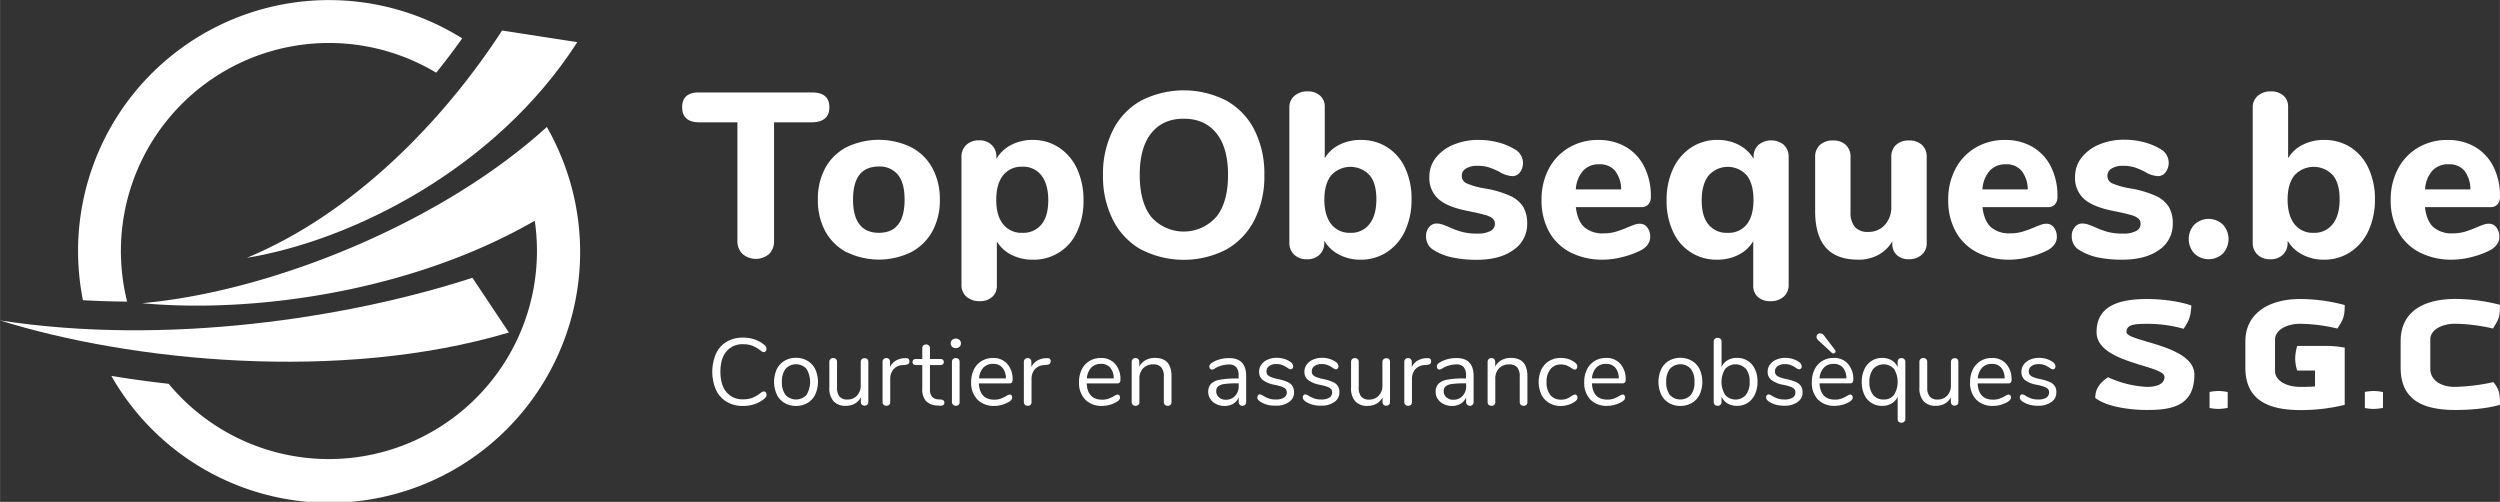 <svg id="Calque_1" data-name="Calque 1" xmlns="http://www.w3.org/2000/svg" width="291.9mm" height="58.6mm" viewBox="0 0 827.44 166.12">
  <rect x="0" y="0" width="827.44" height="166.12" fill="#333333" stroke="none"/>
  <g>
    <g>
      <path d="M61.77,138A68.88,68.88,0,0,0,182.92,84c-41.15,23.74-93.77,30.7-130,27.29,43.13-3.84,99.41-26.81,134-58.33,1.32,2.32,2.54,4.71,3.63,7.16A83,83,0,0,1,42.77,135.35q9.36,1.56,19,2.63Z" transform="translate(-5.94 -10.94)" style="fill: #fff"/>
      <path d="M144.37,16.41a83.06,83.06,0,0,1,14.53,7.23Q154.82,29.4,150.3,35a69.68,69.68,0,0,0-11-5.33A68.87,68.87,0,0,0,48,110.77q-7.38-.06-14.63-.47a83.05,83.05,0,0,1,111-93.89Z" transform="translate(-5.94 -10.94)" style="fill: #fff"/>
      <path d="M172.1,21.05C152.66,51,122.93,81.62,87.64,96.27,122.54,90.52,170.12,66.73,197,24.9l-24.9-3.85Z" transform="translate(-5.94 -10.94)" style="fill: #fff;fill-rule: evenodd"/>
      <path d="M162.31,102.88C121.24,116.22,60.94,125.5,5.94,117c42.8,13.41,112.36,20.69,168.42,4l-12.05-18.09Z" transform="translate(-5.94 -10.94)" style="fill: #fff;fill-rule: evenodd"/>
    </g>
    <g>
      <path d="M251.69,95A5.8,5.8,0,0,1,250,90.69V51.43H237.46q-5.75,0-5.75-5t5.75-4.89h37.23q5.74,0,5.74,4.89t-5.74,5H262.12V90.69A5.89,5.89,0,0,1,260.5,95a6.77,6.77,0,0,1-8.81,0Z" transform="translate(-5.94 -10.94)" style="fill: #fff"/>
      <path d="M286.17,94.45a17.16,17.16,0,0,1-7.06-6.91A21.3,21.3,0,0,1,276.63,77a21.35,21.35,0,0,1,2.48-10.51,16.92,16.92,0,0,1,7.06-6.86,24.65,24.65,0,0,1,21.26,0,16.92,16.92,0,0,1,7.06,6.86A21.35,21.35,0,0,1,317,77a21.3,21.3,0,0,1-2.48,10.51,17.16,17.16,0,0,1-7.06,6.91,24.38,24.38,0,0,1-21.26,0ZM305.33,77c0-3.67-.73-6.41-2.21-8.22a7.68,7.68,0,0,0-6.32-2.72q-8.54,0-8.53,10.94T296.8,88Q305.34,88,305.33,77Z" transform="translate(-5.94 -10.94)" style="fill: #fff"/>
      <path d="M356.42,59.77a16.73,16.73,0,0,1,6,7.06,24.34,24.34,0,0,1,2.13,10.44,23.74,23.74,0,0,1-2.13,10.35,15.58,15.58,0,0,1-14.7,9.27,15.3,15.3,0,0,1-7-1.59,11.64,11.64,0,0,1-4.85-4.46V105.5a4.79,4.79,0,0,1-1.55,3.73,5.93,5.93,0,0,1-4.11,1.39,6.37,6.37,0,0,1-4.38-1.47,4.91,4.91,0,0,1-1.67-3.88V62.91a5.26,5.26,0,0,1,1.59-4,5.87,5.87,0,0,1,4.23-1.51,5.72,5.72,0,0,1,4.18,1.51,5.31,5.31,0,0,1,1.56,4v.62a11.82,11.82,0,0,1,4.88-4.61,15.16,15.16,0,0,1,7.14-1.67A15.55,15.55,0,0,1,356.42,59.77Zm-5.78,25.45q2.25-2.76,2.25-8t-2.25-8.19a7.57,7.57,0,0,0-6.36-2.91A7.68,7.68,0,0,0,337.92,69q-2.25,2.84-2.25,8.11c0,3.47.75,6.14,2.25,8A7.65,7.65,0,0,0,344.28,88,7.76,7.76,0,0,0,350.64,85.22Z" transform="translate(-5.94 -10.94)" style="fill: #fff"/>
      <path d="M383.57,93.52a23.28,23.28,0,0,1-9.27-9.78A32,32,0,0,1,371,68.89,32.07,32.07,0,0,1,374.3,54a23,23,0,0,1,9.27-9.73,31,31,0,0,1,28.31,0A23,23,0,0,1,421.15,54a32,32,0,0,1,3.26,14.86,31.88,31.88,0,0,1-3.26,14.85,23.28,23.28,0,0,1-9.27,9.78,30.76,30.76,0,0,1-28.31,0Zm24.9-10.75q3.91-4.8,3.92-13.88T408.51,55q-3.88-4.77-10.78-4.77T387,55q-3.84,4.77-3.84,13.85T387,82.77a14.36,14.36,0,0,0,21.45,0Z" transform="translate(-5.94 -10.94)" style="fill: #fff"/>
      <path d="M465.06,59.66A16.19,16.19,0,0,1,471,66.52a23.82,23.82,0,0,1,2.13,10.36A24.26,24.26,0,0,1,471,87.31a16.76,16.76,0,0,1-6,7.06,15.55,15.55,0,0,1-8.73,2.52,15,15,0,0,1-7.13-1.67,11.9,11.9,0,0,1-4.89-4.61v.62a5.33,5.33,0,0,1-1.55,4,5.75,5.75,0,0,1-4.19,1.52,5.88,5.88,0,0,1-4.23-1.52,5.24,5.24,0,0,1-1.59-4V46.54a4.92,4.92,0,0,1,1.67-3.87,6.33,6.33,0,0,1,4.38-1.48,5.9,5.9,0,0,1,4.11,1.4,4.74,4.74,0,0,1,1.55,3.72v17a11.64,11.64,0,0,1,4.85-4.46,15.36,15.36,0,0,1,7-1.59A16,16,0,0,1,465.06,59.66Zm-5.82,25.4q2.25-2.91,2.25-8.18t-2.25-7.95a8.63,8.63,0,0,0-12.72.07q-2.25,2.84-2.25,8t2.25,8.11A7.65,7.65,0,0,0,452.88,88,7.57,7.57,0,0,0,459.24,85.06Z" transform="translate(-5.94 -10.94)" style="fill: #fff"/>
      <path d="M486.47,96.12a18.62,18.62,0,0,1-6.13-2.49,4.68,4.68,0,0,1-1.78-1.86,5.42,5.42,0,0,1-.62-2.64,4.43,4.43,0,0,1,1-3,3.11,3.11,0,0,1,2.48-1.21,6.16,6.16,0,0,1,2,.35c.68.24,1.37.51,2.1.82a28.28,28.28,0,0,0,4.27,1.59,19.56,19.56,0,0,0,5.19.58,8.68,8.68,0,0,0,4.23-.85,2.59,2.59,0,0,0,1.51-2.33,2.38,2.38,0,0,0-.66-1.75,6.14,6.14,0,0,0-2.44-1.2q-1.78-.54-5.66-1.32c-4.61-.88-7.91-2.19-9.93-4a9.26,9.26,0,0,1-3-7.37,10.08,10.08,0,0,1,2.14-6.29A14.17,14.17,0,0,1,487,58.84a21.18,21.18,0,0,1,8.38-1.59,25.47,25.47,0,0,1,6.52.85,20.56,20.56,0,0,1,5.66,2.41A5.18,5.18,0,0,1,509,68a3.12,3.12,0,0,1-2.49,1.24,9.07,9.07,0,0,1-4.26-1.4,23.44,23.44,0,0,0-3.53-1.51,12.39,12.39,0,0,0-3.76-.51,6.94,6.94,0,0,0-3.8.9,2.74,2.74,0,0,0-1.4,2.44,2.67,2.67,0,0,0,1.63,2.48,25.38,25.38,0,0,0,6.28,1.71,34.18,34.18,0,0,1,8.15,2.44,9.85,9.85,0,0,1,4.26,3.61,10.46,10.46,0,0,1,1.32,5.51,10.23,10.23,0,0,1-4.54,8.76q-4.53,3.27-12.14,3.26A38.81,38.81,0,0,1,486.47,96.12Z" transform="translate(-5.94 -10.94)" style="fill: #fff"/>
      <path d="M551.13,86.19a5,5,0,0,1,1,3.18,4.19,4.19,0,0,1-.78,2.44,6.24,6.24,0,0,1-2.17,1.9A27.59,27.59,0,0,1,543,96a26.3,26.3,0,0,1-6.44.89,23.17,23.17,0,0,1-10.82-2.4,16.87,16.87,0,0,1-7.1-6.87,21.32,21.32,0,0,1-2.48-10.51,21.48,21.48,0,0,1,2.41-10.32,17.56,17.56,0,0,1,6.67-7,18.68,18.68,0,0,1,9.7-2.52,17.69,17.69,0,0,1,9.11,2.29,15.61,15.61,0,0,1,6.09,6.52A21.3,21.3,0,0,1,552.33,76a3.72,3.72,0,0,1-.81,2.59,3,3,0,0,1-2.29.9H527.51q.54,4.57,2.79,6.63a9.23,9.23,0,0,0,6.44,2.06,13.88,13.88,0,0,0,4-.55,38.7,38.7,0,0,0,4-1.47c.72-.31,1.42-.58,2.09-.82a5.68,5.68,0,0,1,1.79-.35A3.06,3.06,0,0,1,551.13,86.19ZM529.91,67.45a10.16,10.16,0,0,0-2.4,6.17h15a10.15,10.15,0,0,0-2.06-6.21,6.48,6.48,0,0,0-5.16-2.09A7,7,0,0,0,529.91,67.45Z" transform="translate(-5.94 -10.94)" style="fill: #fff"/>
      <path d="M596.36,58.92a5.26,5.26,0,0,1,1.59,4v42.36a4.94,4.94,0,0,1-1.67,3.88,6.37,6.37,0,0,1-4.38,1.47,5.94,5.94,0,0,1-4.12-1.39,4.79,4.79,0,0,1-1.55-3.73V90.76a11.74,11.74,0,0,1-4.85,4.5,15,15,0,0,1-7,1.63,15.61,15.61,0,0,1-14.7-9.27,23.74,23.74,0,0,1-2.13-10.35,24.34,24.34,0,0,1,2.13-10.44,16.75,16.75,0,0,1,6-7.06,15.52,15.52,0,0,1,8.72-2.52,14.91,14.91,0,0,1,7.1,1.67,11.92,11.92,0,0,1,4.85,4.61v-.62a5.26,5.26,0,0,1,1.59-4,6.68,6.68,0,0,1,8.46,0ZM584.1,85.18q2.21-2.79,2.21-8.07T584.1,69a8.44,8.44,0,0,0-12.68.08q-2.25,2.91-2.25,8.19t2.25,8A7.75,7.75,0,0,0,577.78,88,7.59,7.59,0,0,0,584.1,85.18Z" transform="translate(-5.94 -10.94)" style="fill: #fff"/>
      <path d="M642.05,58.88a5.23,5.23,0,0,1,1.59,4V91.38A4.92,4.92,0,0,1,642,95.26a6.23,6.23,0,0,1-4.31,1.48,5.51,5.51,0,0,1-3.95-1.4,4.86,4.86,0,0,1-1.48-3.72v-.78a12,12,0,0,1-4.69,4.5A13.63,13.63,0,0,1,621,96.89q-7.23,0-10.75-4t-3.53-12.07V62.91a5.23,5.23,0,0,1,1.59-4,6.11,6.11,0,0,1,4.31-1.47,5.93,5.93,0,0,1,4.26,1.47,5.27,5.27,0,0,1,1.55,4V81.07a7.47,7.47,0,0,0,1.44,5,5.57,5.57,0,0,0,4.38,1.63,7.18,7.18,0,0,0,5.55-2.33,8.71,8.71,0,0,0,2.13-6.13V62.91a5.31,5.31,0,0,1,1.55-4,6,6,0,0,1,4.27-1.47A6.11,6.11,0,0,1,642.05,58.88Z" transform="translate(-5.94 -10.94)" style="fill: #fff"/>
      <path d="M685.72,86.19a5,5,0,0,1,1,3.18,4.25,4.25,0,0,1-.77,2.44,6.37,6.37,0,0,1-2.18,1.9A27.59,27.59,0,0,1,677.61,96a26.28,26.28,0,0,1-6.43.89,23.18,23.18,0,0,1-10.83-2.4,16.84,16.84,0,0,1-7.09-6.87,21.22,21.22,0,0,1-2.49-10.51,21.48,21.48,0,0,1,2.41-10.32,17.56,17.56,0,0,1,6.67-7,18.7,18.7,0,0,1,9.7-2.52,17.69,17.69,0,0,1,9.11,2.29,15.61,15.61,0,0,1,6.09,6.52A21.3,21.3,0,0,1,686.92,76a3.72,3.72,0,0,1-.81,2.59,2.93,2.93,0,0,1-2.29.9H662.1q.54,4.57,2.79,6.63a9.23,9.23,0,0,0,6.44,2.06,14,14,0,0,0,4-.55,39.49,39.49,0,0,0,4-1.47c.72-.31,1.42-.58,2.1-.82a5.58,5.58,0,0,1,1.78-.35A3.06,3.06,0,0,1,685.72,86.19ZM664.5,67.45a10.16,10.16,0,0,0-2.4,6.17h15A10.15,10.15,0,0,0,675,67.41a6.5,6.5,0,0,0-5.16-2.09A7,7,0,0,0,664.5,67.45Z" transform="translate(-5.94 -10.94)" style="fill: #fff"/>
      <path d="M700.19,96.12a18.62,18.62,0,0,1-6.13-2.49,4.61,4.61,0,0,1-1.78-1.86,5.42,5.42,0,0,1-.63-2.64,4.48,4.48,0,0,1,1-3,3.13,3.13,0,0,1,2.49-1.21,6.16,6.16,0,0,1,2,.35c.67.24,1.37.51,2.1.82a28.18,28.18,0,0,0,4.26,1.59,19.69,19.69,0,0,0,5.2.58,8.68,8.68,0,0,0,4.23-.85,2.59,2.59,0,0,0,1.51-2.33,2.38,2.38,0,0,0-.66-1.75,6.14,6.14,0,0,0-2.44-1.2q-1.79-.54-5.66-1.32-6.91-1.32-9.93-4a9.26,9.26,0,0,1-3-7.37,10.13,10.13,0,0,1,2.13-6.29,14.27,14.27,0,0,1,5.86-4.38,21.15,21.15,0,0,1,8.38-1.59,25.53,25.53,0,0,1,6.52.85,20.69,20.69,0,0,1,5.66,2.41A5.19,5.19,0,0,1,722.68,68a3.1,3.1,0,0,1-2.48,1.24,9.07,9.07,0,0,1-4.26-1.4,23.44,23.44,0,0,0-3.53-1.51,12.41,12.41,0,0,0-3.77-.51,7,7,0,0,0-3.8.9,2.75,2.75,0,0,0-1.39,2.44,2.67,2.67,0,0,0,1.63,2.48,25.38,25.38,0,0,0,6.28,1.71,34.08,34.08,0,0,1,8.14,2.44,9.83,9.83,0,0,1,4.27,3.61,10.46,10.46,0,0,1,1.32,5.51,10.23,10.23,0,0,1-4.54,8.76Q716,96.9,708.41,96.89A38.74,38.74,0,0,1,700.19,96.12Z" transform="translate(-5.94 -10.94)" style="fill: #fff"/>
      <path d="M732.23,94.84a7.06,7.06,0,0,1,0-9.55,6.84,6.84,0,0,1,9.46,0,7.06,7.06,0,0,1,0,9.55,6.84,6.84,0,0,1-9.46,0Z" transform="translate(-5.94 -10.94)" style="fill: #fff"/>
      <path d="M783.89,59.66a16.13,16.13,0,0,1,5.94,6.86A23.82,23.82,0,0,1,792,76.88a24.26,24.26,0,0,1-2.13,10.43,16.76,16.76,0,0,1-6,7.06,15.55,15.55,0,0,1-8.72,2.52A15,15,0,0,1,768,95.22a11.9,11.9,0,0,1-4.89-4.61v.62a5.33,5.33,0,0,1-1.55,4,5.73,5.73,0,0,1-4.19,1.52,5.88,5.88,0,0,1-4.23-1.52,5.24,5.24,0,0,1-1.59-4V46.54a4.92,4.92,0,0,1,1.67-3.87,6.33,6.33,0,0,1,4.38-1.48,6,6,0,0,1,4.12,1.4,4.77,4.77,0,0,1,1.55,3.72v17a11.52,11.52,0,0,1,4.85-4.46,15.3,15.3,0,0,1,7-1.59A16,16,0,0,1,783.89,59.66Zm-5.82,25.4q2.25-2.91,2.25-8.18t-2.25-7.95a8.63,8.63,0,0,0-12.72.07q-2.25,2.84-2.25,8t2.25,8.11A7.65,7.65,0,0,0,771.71,88,7.57,7.57,0,0,0,778.07,85.06Z" transform="translate(-5.94 -10.94)" style="fill: #fff"/>
      <path d="M832.18,86.19a5,5,0,0,1,1,3.18,4.25,4.25,0,0,1-.77,2.44,6.37,6.37,0,0,1-2.18,1.9A27.5,27.5,0,0,1,824.08,96a26.42,26.42,0,0,1-6.44.89,23.18,23.18,0,0,1-10.83-2.4,16.84,16.84,0,0,1-7.09-6.87,21.22,21.22,0,0,1-2.49-10.51,21.6,21.6,0,0,1,2.41-10.32,17.62,17.62,0,0,1,6.67-7,18.7,18.7,0,0,1,9.7-2.52,17.69,17.69,0,0,1,9.11,2.29,15.61,15.61,0,0,1,6.09,6.52A21.3,21.3,0,0,1,833.38,76a3.72,3.72,0,0,1-.81,2.59,2.93,2.93,0,0,1-2.29.9H808.56q.54,4.57,2.79,6.63a9.23,9.23,0,0,0,6.44,2.06,14,14,0,0,0,4-.55,39.49,39.49,0,0,0,3.95-1.47c.73-.31,1.42-.58,2.1-.82a5.58,5.58,0,0,1,1.78-.35A3,3,0,0,1,832.18,86.19ZM811,67.45a10.16,10.16,0,0,0-2.4,6.17h15a10.15,10.15,0,0,0-2-6.21,6.5,6.5,0,0,0-5.16-2.09A7,7,0,0,0,811,67.45Z" transform="translate(-5.94 -10.94)" style="fill: #fff"/>
    </g>
    <g>
      <path d="M246.45,143.94a9,9,0,0,1-3.53-3.92,15.26,15.26,0,0,1,0-12.05,9,9,0,0,1,3.53-3.92,10.42,10.42,0,0,1,5.43-1.36,11.61,11.61,0,0,1,4,.67,9.76,9.76,0,0,1,3.24,1.93,1.45,1.45,0,0,1,.5,1.1,1.23,1.23,0,0,1-.25.77.73.73,0,0,1-.59.33,1.77,1.77,0,0,1-.91-.35,11.91,11.91,0,0,0-2.9-1.75,8.2,8.2,0,0,0-3-.51,6.86,6.86,0,0,0-5.6,2.37q-2,2.37-2,6.73t2,6.76a6.86,6.86,0,0,0,5.6,2.37,8.43,8.43,0,0,0,3-.5,11.7,11.7,0,0,0,2.92-1.76,1.77,1.77,0,0,1,.91-.35.74.74,0,0,1,.59.32,1.2,1.2,0,0,1,.25.78,1.44,1.44,0,0,1-.5,1.1,9.6,9.6,0,0,1-3.24,1.93,11.61,11.61,0,0,1-4,.67A10.42,10.42,0,0,1,246.45,143.94Z" transform="translate(-5.94 -10.94)" style="fill: #fff"/>
      <path d="M265.57,144.3a6.41,6.41,0,0,1-2.54-2.78,10.18,10.18,0,0,1,0-8.37,6.46,6.46,0,0,1,2.54-2.78,7.44,7.44,0,0,1,3.81-1,7.54,7.54,0,0,1,3.83,1,6.48,6.48,0,0,1,2.55,2.78,10.18,10.18,0,0,1,0,8.37,6.43,6.43,0,0,1-2.55,2.78,7.44,7.44,0,0,1-3.83,1A7.34,7.34,0,0,1,265.57,144.3Zm7.28-2.62a8.35,8.35,0,0,0,0-8.66,4.68,4.68,0,0,0-6.9,0,6.73,6.73,0,0,0-1.22,4.32,6.83,6.83,0,0,0,1.2,4.33,4.77,4.77,0,0,0,6.94,0Z" transform="translate(-5.94 -10.94)" style="fill: #fff"/>
      <path d="M293,129.81a1.26,1.26,0,0,1,.33.91V144a1.21,1.21,0,0,1-.33.87,1.39,1.39,0,0,1-1.82,0,1.17,1.17,0,0,1-.33-.86v-1.57a4.94,4.94,0,0,1-2,2.1,6,6,0,0,1-2.93.72,5.25,5.25,0,0,1-4.11-1.52,6.48,6.48,0,0,1-1.38-4.5v-8.53a1.22,1.22,0,0,1,.34-.91,1.28,1.28,0,0,1,.94-.35,1.23,1.23,0,0,1,.93.35,1.26,1.26,0,0,1,.33.91v8.47a4.57,4.57,0,0,0,.81,3,3.22,3.22,0,0,0,2.58,1,4.23,4.23,0,0,0,3.23-1.3,4.84,4.84,0,0,0,1.22-3.44v-7.68a1.19,1.19,0,0,1,.35-.91,1.27,1.27,0,0,1,.94-.35A1.22,1.22,0,0,1,293,129.81Z" transform="translate(-5.94 -10.94)" style="fill: #fff"/>
      <path d="M306.92,130.53a1.1,1.1,0,0,1-.28.8,1.48,1.48,0,0,1-1,.36l-.94.1a4.2,4.2,0,0,0-3.12,1.49,4.78,4.78,0,0,0-1,3.05V144a1.22,1.22,0,0,1-.35.94,1.34,1.34,0,0,1-.91.31,1.31,1.31,0,0,1-.92-.33,1.19,1.19,0,0,1-.36-.92V130.72a1.17,1.17,0,0,1,.37-.93,1.34,1.34,0,0,1,.91-.33,1.15,1.15,0,0,1,1.19,1.23v1.75a4.8,4.8,0,0,1,1.87-2.1,6.29,6.29,0,0,1,2.78-.84l.44,0C306.48,129.4,306.92,129.76,306.92,130.53Z" transform="translate(-5.94 -10.94)" style="fill: #fff"/>
      <path d="M318.5,144.21a.9.9,0,0,1-.4.8,1.88,1.88,0,0,1-1.17.2l-.85-.06a5.33,5.33,0,0,1-3.7-1.51,5.74,5.74,0,0,1-1.19-4v-7.87h-2.1a1.17,1.17,0,0,1-.83-.27.9.9,0,0,1-.3-.71,1,1,0,0,1,.3-.75,1.13,1.13,0,0,1,.83-.28h2.1v-3.55a1.21,1.21,0,0,1,.34-.92,1.31,1.31,0,0,1,.94-.33,1.26,1.26,0,0,1,.91.33,1.22,1.22,0,0,1,.35.92v3.55h3.48a1.12,1.12,0,0,1,.8.28,1,1,0,0,1,.3.75.9.9,0,0,1-.3.71,1.16,1.16,0,0,1-.8.27h-3.48v8a3.66,3.66,0,0,0,.7,2.5,3,3,0,0,0,2.12.86l.85.06C318.13,143.26,318.5,143.6,318.5,144.21Z" transform="translate(-5.94 -10.94)" style="fill: #fff"/>
      <path d="M321.07,125.73a1.49,1.49,0,0,1-.47-1.16,1.47,1.47,0,0,1,.47-1.13,1.91,1.91,0,0,1,2.44,0,1.47,1.47,0,0,1,.47,1.13,1.49,1.49,0,0,1-.47,1.16,1.91,1.91,0,0,1-2.44,0Zm.3,19.15A1.19,1.19,0,0,1,321,144V130.72a1.2,1.2,0,0,1,.36-.93,1.31,1.31,0,0,1,.92-.33,1.26,1.26,0,0,1,.91.33,1.23,1.23,0,0,1,.35.93V144a1.22,1.22,0,0,1-.35.94,1.34,1.34,0,0,1-.91.31A1.31,1.31,0,0,1,321.37,144.88Z" transform="translate(-5.94 -10.94)" style="fill: #fff"/>
      <path d="M340.7,141.79a1,1,0,0,1,.25.72c0,.53-.36,1-1.09,1.45a9.94,9.94,0,0,1-2.39,1,9.54,9.54,0,0,1-2.44.33,7.47,7.47,0,0,1-5.6-2.1,7.93,7.93,0,0,1-2.06-5.8,9.23,9.23,0,0,1,.91-4.16,6.74,6.74,0,0,1,2.56-2.8,7.07,7.07,0,0,1,3.75-1,6.05,6.05,0,0,1,4.73,1.95,7.56,7.56,0,0,1,1.76,5.27,1.36,1.36,0,0,1-.25.91,1.08,1.08,0,0,1-.82.28h-10.1q.29,5.38,5.12,5.39a6,6,0,0,0,2.1-.33A13.57,13.57,0,0,0,339,142a3,3,0,0,1,1.1-.47A.74.74,0,0,1,340.7,141.79Zm-9.3-9.16a5.74,5.74,0,0,0-1.42,3.55h8.87a5.42,5.42,0,0,0-1.16-3.56,3.87,3.87,0,0,0-3.07-1.24A4.29,4.29,0,0,0,331.4,132.63Z" transform="translate(-5.94 -10.94)" style="fill: #fff"/>
      <path d="M353.69,130.53a1.14,1.14,0,0,1-.28.8,1.51,1.51,0,0,1-1,.36l-.94.1a4.2,4.2,0,0,0-3.12,1.49,4.78,4.78,0,0,0-1,3.05V144a1.22,1.22,0,0,1-.34.94,1.35,1.35,0,0,1-.91.31,1.32,1.32,0,0,1-.93-.33,1.19,1.19,0,0,1-.36-.92V130.72a1.18,1.18,0,0,1,.38-.93,1.32,1.32,0,0,1,.91-.33,1.17,1.17,0,0,1,.84.33,1.19,1.19,0,0,1,.35.9v1.75a4.74,4.74,0,0,1,1.87-2.1,6.25,6.25,0,0,1,2.77-.84l.44,0C353.25,129.4,353.69,129.76,353.69,130.53Z" transform="translate(-5.94 -10.94)" style="fill: #fff"/>
      <path d="M376.4,141.79a1.09,1.09,0,0,1,.25.72c0,.53-.37,1-1.1,1.45a9.87,9.87,0,0,1-2.38,1,9.67,9.67,0,0,1-2.45.33,7.48,7.48,0,0,1-5.6-2.1,7.93,7.93,0,0,1-2.05-5.8,9.1,9.1,0,0,1,.91-4.16,6.66,6.66,0,0,1,2.55-2.8,7.07,7.07,0,0,1,3.75-1,6.07,6.07,0,0,1,4.74,1.95,7.55,7.55,0,0,1,1.75,5.27,1.36,1.36,0,0,1-.25.91,1.07,1.07,0,0,1-.81.28h-10.1c.18,3.59,1.89,5.39,5.11,5.39a6,6,0,0,0,2.1-.33,13.05,13.05,0,0,0,1.88-.89,3.08,3.08,0,0,1,1.1-.47A.78.78,0,0,1,376.4,141.79Zm-9.3-9.16a5.74,5.74,0,0,0-1.43,3.55h8.88a5.47,5.47,0,0,0-1.16-3.56,3.9,3.9,0,0,0-3.08-1.24A4.26,4.26,0,0,0,367.1,132.63Z" transform="translate(-5.94 -10.94)" style="fill: #fff"/>
      <path d="M393.68,135.46V144a1.15,1.15,0,0,1-1.26,1.25,1.31,1.31,0,0,1-.94-.33,1.21,1.21,0,0,1-.34-.92v-8.35a4.75,4.75,0,0,0-.83-3.1,3.31,3.31,0,0,0-2.65-1,4.47,4.47,0,0,0-3.36,1.29,4.76,4.76,0,0,0-1.25,3.48V144a1.15,1.15,0,0,1-1.26,1.25,1.3,1.3,0,0,1-.94-.33,1.22,1.22,0,0,1-.35-.92V130.72a1.23,1.23,0,0,1,.35-.91,1.27,1.27,0,0,1,.94-.35,1.17,1.17,0,0,1,.89.35,1.22,1.22,0,0,1,.33.88v1.6a5.21,5.21,0,0,1,2.11-2.15,6.28,6.28,0,0,1,3.07-.74Q393.68,129.4,393.68,135.46Z" transform="translate(-5.94 -10.94)" style="fill: #fff"/>
      <path d="M418.39,135.42V144a1.25,1.25,0,0,1-.33.9,1.17,1.17,0,0,1-.89.35,1.23,1.23,0,0,1-.91-.35,1.21,1.21,0,0,1-.34-.9v-1.51a4.58,4.58,0,0,1-1.82,2.09,5.4,5.4,0,0,1-2.83.73,6.28,6.28,0,0,1-2.71-.59,4.86,4.86,0,0,1-2-1.67,4.1,4.1,0,0,1-.72-2.35,3.8,3.8,0,0,1,.88-2.68,5.25,5.25,0,0,1,2.88-1.38,28.79,28.79,0,0,1,5.59-.42h.69v-1a4.15,4.15,0,0,0-.77-2.76,3.2,3.2,0,0,0-2.5-.88,9.22,9.22,0,0,0-4.32,1.16,2.89,2.89,0,0,1-1.2.54.78.78,0,0,1-.62-.29,1,1,0,0,1-.25-.72,1.18,1.18,0,0,1,.26-.77,3.47,3.47,0,0,1,.86-.67,10.19,10.19,0,0,1,2.5-1,11,11,0,0,1,2.77-.36Q418.4,129.4,418.39,135.42ZM414.71,142a4.55,4.55,0,0,0,1.21-3.27v-.91h-.57a29.12,29.12,0,0,0-4.2.23,4.11,4.11,0,0,0-2.06.79,2.07,2.07,0,0,0-.61,1.61,2.57,2.57,0,0,0,.9,2,3.19,3.19,0,0,0,2.24.8A4.08,4.08,0,0,0,414.71,142Z" transform="translate(-5.94 -10.94)" style="fill: #fff"/>
      <path d="M425.43,144.93a8.7,8.7,0,0,1-2.3-1,3.25,3.25,0,0,1-.8-.71,1.33,1.33,0,0,1-.24-.8,1,1,0,0,1,.24-.67.78.78,0,0,1,.61-.27,2.38,2.38,0,0,1,1.1.47,10.22,10.22,0,0,0,1.87.89,6.87,6.87,0,0,0,2.3.33,5,5,0,0,0,2.63-.59,1.94,1.94,0,0,0,1-1.73,1.7,1.7,0,0,0-.35-1.11,2.91,2.91,0,0,0-1.19-.76,17.11,17.11,0,0,0-2.48-.67,9.3,9.3,0,0,1-3.95-1.6,3.37,3.37,0,0,1-1.19-2.73,3.94,3.94,0,0,1,.75-2.38,5,5,0,0,1,2.09-1.63,7.24,7.24,0,0,1,3-.6,8.48,8.48,0,0,1,2.37.33,6.94,6.94,0,0,1,2,.93,2,2,0,0,1,1.07,1.56,1,1,0,0,1-.25.69.79.79,0,0,1-.6.29,2.37,2.37,0,0,1-1.13-.54,9.54,9.54,0,0,0-1.66-.87,5.21,5.21,0,0,0-1.94-.32,3.87,3.87,0,0,0-2.37.66,2.07,2.07,0,0,0-.89,1.76,1.74,1.74,0,0,0,.32,1.11,2.78,2.78,0,0,0,1.1.75,12.73,12.73,0,0,0,2.21.65,15.2,15.2,0,0,1,3.31,1,3.84,3.84,0,0,1,1.68,1.38,3.94,3.94,0,0,1,.5,2.07,3.73,3.73,0,0,1-1.66,3.18,7.27,7.27,0,0,1-4.39,1.21A10.74,10.74,0,0,1,425.43,144.93Z" transform="translate(-5.94 -10.94)" style="fill: #fff"/>
      <path d="M440.49,144.93a8.63,8.63,0,0,1-2.31-1,3.45,3.45,0,0,1-.8-.71,1.4,1.4,0,0,1-.23-.8,1,1,0,0,1,.23-.67.8.8,0,0,1,.62-.27,2.36,2.36,0,0,1,1.09.47,10.22,10.22,0,0,0,1.87.89,7,7,0,0,0,2.31.33,5,5,0,0,0,2.63-.59,1.93,1.93,0,0,0,.94-1.73,1.69,1.69,0,0,0-.34-1.11,2.88,2.88,0,0,0-1.2-.76,16.91,16.91,0,0,0-2.47-.67,9.3,9.3,0,0,1-3.95-1.6,3.37,3.37,0,0,1-1.2-2.73,3.89,3.89,0,0,1,.76-2.38,5,5,0,0,1,2.08-1.63,7.32,7.32,0,0,1,3-.6,8.58,8.58,0,0,1,2.37.33,7.07,7.07,0,0,1,2,.93,2,2,0,0,1,1.07,1.56,1,1,0,0,1-.26.69.75.75,0,0,1-.59.29,2.33,2.33,0,0,1-1.13-.54,9.91,9.91,0,0,0-1.66-.87,5.27,5.27,0,0,0-1.95-.32,3.91,3.91,0,0,0-2.37.66,2.1,2.1,0,0,0-.89,1.76,1.75,1.75,0,0,0,.33,1.11,2.78,2.78,0,0,0,1.1.75,12.73,12.73,0,0,0,2.21.65,15.57,15.57,0,0,1,3.31,1,3.39,3.39,0,0,1,2.18,3.45,3.76,3.76,0,0,1-1.66,3.18,7.3,7.3,0,0,1-4.4,1.21A10.66,10.66,0,0,1,440.49,144.93Z" transform="translate(-5.94 -10.94)" style="fill: #fff"/>
      <path d="M465.68,129.81a1.25,1.25,0,0,1,.32.91V144a1.2,1.2,0,0,1-.32.87,1.23,1.23,0,0,1-.93.35,1.19,1.19,0,0,1-.89-.33,1.17,1.17,0,0,1-.33-.86v-1.57a5,5,0,0,1-2,2.1,5.92,5.92,0,0,1-2.93.72,5.25,5.25,0,0,1-4.11-1.52,6.48,6.48,0,0,1-1.38-4.5v-8.53a1.23,1.23,0,0,1,.35-.91,1.27,1.27,0,0,1,.94-.35,1.21,1.21,0,0,1,.92.35,1.26,1.26,0,0,1,.33.91v8.47a4.51,4.51,0,0,0,.82,3,3.19,3.19,0,0,0,2.57,1,4.2,4.2,0,0,0,3.23-1.3,4.79,4.79,0,0,0,1.22-3.44v-7.68a1.23,1.23,0,0,1,.35-.91,1.27,1.27,0,0,1,.94-.35A1.23,1.23,0,0,1,465.68,129.81Z" transform="translate(-5.94 -10.94)" style="fill: #fff"/>
      <path d="M479.62,130.53a1.11,1.11,0,0,1-.29.8,1.46,1.46,0,0,1-1,.36l-.94.1a4.2,4.2,0,0,0-3.12,1.49,4.78,4.78,0,0,0-1,3.05V144a1.22,1.22,0,0,1-.34.94,1.35,1.35,0,0,1-.91.31,1.32,1.32,0,0,1-.93-.33,1.19,1.19,0,0,1-.36-.92V130.72a1.18,1.18,0,0,1,.38-.93,1.32,1.32,0,0,1,.91-.33,1.17,1.17,0,0,1,.84.33,1.19,1.19,0,0,1,.35.9v1.75a4.78,4.78,0,0,1,1.86-2.1,6.34,6.34,0,0,1,2.78-.84l.44,0C479.18,129.4,479.62,129.76,479.62,130.53Z" transform="translate(-5.94 -10.94)" style="fill: #fff"/>
      <path d="M493.67,135.42V144a1.25,1.25,0,0,1-.33.9,1.18,1.18,0,0,1-.89.35,1.2,1.2,0,0,1-1.26-1.25v-1.51a4.53,4.53,0,0,1-1.82,2.09,5.34,5.34,0,0,1-2.82.73,6.25,6.25,0,0,1-2.71-.59,4.86,4.86,0,0,1-2-1.67,4,4,0,0,1-.73-2.35A3.85,3.85,0,0,1,482,138a5.32,5.32,0,0,1,2.89-1.38,28.74,28.74,0,0,1,5.58-.42h.69v-1a4.15,4.15,0,0,0-.77-2.76,3.16,3.16,0,0,0-2.49-.88,9.26,9.26,0,0,0-4.33,1.16,2.82,2.82,0,0,1-1.19.54.82.82,0,0,1-.63-.29,1,1,0,0,1-.25-.72,1.19,1.19,0,0,1,.27-.77,3.12,3.12,0,0,1,.86-.67,10,10,0,0,1,2.49-1,11.11,11.11,0,0,1,2.78-.36Q493.67,129.4,493.67,135.42ZM490,142a4.51,4.51,0,0,0,1.21-3.27v-.91h-.56a29.28,29.28,0,0,0-4.21.23,4.07,4.07,0,0,0-2.05.79,2,2,0,0,0-.61,1.61,2.6,2.6,0,0,0,.89,2,3.22,3.22,0,0,0,2.24.8A4,4,0,0,0,490,142Z" transform="translate(-5.94 -10.94)" style="fill: #fff"/>
      <path d="M511.48,135.46V144a1.24,1.24,0,0,1-.32.92,1.26,1.26,0,0,1-.93.33,1.3,1.3,0,0,1-.94-.33,1.22,1.22,0,0,1-.35-.92v-8.35a4.69,4.69,0,0,0-.83-3.1,3.3,3.3,0,0,0-2.65-1,4.44,4.44,0,0,0-3.35,1.29,4.77,4.77,0,0,0-1.26,3.48V144a1.14,1.14,0,0,1-1.25,1.25,1.3,1.3,0,0,1-.94-.33,1.22,1.22,0,0,1-.35-.92V130.72a1.23,1.23,0,0,1,.35-.91,1.27,1.27,0,0,1,.94-.35,1.18,1.18,0,0,1,.89.35,1.22,1.22,0,0,1,.33.88v1.6a5.13,5.13,0,0,1,2.1-2.15,6.35,6.35,0,0,1,3.08-.74C509.66,129.4,511.48,131.42,511.48,135.46Z" transform="translate(-5.94 -10.94)" style="fill: #fff"/>
      <path d="M518.65,144.3a6.53,6.53,0,0,1-2.54-2.76,10,10,0,0,1,0-8.31,6.8,6.8,0,0,1,2.59-2.82,7.25,7.25,0,0,1,3.83-1,8.67,8.67,0,0,1,2.36.33,6.52,6.52,0,0,1,2.06,1,2.76,2.76,0,0,1,.8.73,1.43,1.43,0,0,1,.23.8,1.08,1.08,0,0,1-.23.73.78.78,0,0,1-.61.28,1,1,0,0,1-.47-.13,2.44,2.44,0,0,1-.43-.25l-.23-.16a11,11,0,0,0-1.55-.84,4.65,4.65,0,0,0-1.81-.32,4.35,4.35,0,0,0-3.56,1.56,6.65,6.65,0,0,0-1.27,4.31,6.49,6.49,0,0,0,1.27,4.27,4.42,4.42,0,0,0,3.56,1.5,4.89,4.89,0,0,0,1.84-.31,8.23,8.23,0,0,0,1.55-.85c.23-.15.45-.27.66-.38a1.3,1.3,0,0,1,.53-.15.72.72,0,0,1,.58.28,1.08,1.08,0,0,1,.24.72,1.37,1.37,0,0,1-.22.74,3.25,3.25,0,0,1-.82.74,7.55,7.55,0,0,1-2.12.95,8.82,8.82,0,0,1-2.49.36A7.29,7.29,0,0,1,518.65,144.3Z" transform="translate(-5.94 -10.94)" style="fill: #fff"/>
      <path d="M543.57,141.79a1,1,0,0,1,.25.72c0,.53-.36,1-1.1,1.45a9.85,9.85,0,0,1-4.83,1.31,7.48,7.48,0,0,1-5.6-2.1,8,8,0,0,1-2-5.8,9.1,9.1,0,0,1,.91-4.16,6.74,6.74,0,0,1,2.56-2.8,7,7,0,0,1,3.75-1,6.05,6.05,0,0,1,4.73,1.95,7.56,7.56,0,0,1,1.76,5.27,1.41,1.41,0,0,1-.25.91,1.08,1.08,0,0,1-.82.28h-10.1q.29,5.38,5.11,5.39a6,6,0,0,0,2.11-.33,13.57,13.57,0,0,0,1.88-.89,3.06,3.06,0,0,1,1.09-.47A.76.76,0,0,1,543.57,141.79Zm-9.3-9.16a5.8,5.8,0,0,0-1.43,3.55h8.88a5.42,5.42,0,0,0-1.16-3.56,3.88,3.88,0,0,0-3.07-1.24A4.29,4.29,0,0,0,534.27,132.63Z" transform="translate(-5.94 -10.94)" style="fill: #fff"/>
      <path d="M558.3,144.3a6.41,6.41,0,0,1-2.54-2.78,10.18,10.18,0,0,1,0-8.37,6.46,6.46,0,0,1,2.54-2.78,7.39,7.39,0,0,1,3.81-1,7.48,7.48,0,0,1,3.82,1,6.51,6.51,0,0,1,2.56,2.78,10.28,10.28,0,0,1,0,8.37,6.45,6.45,0,0,1-2.56,2.78,7.38,7.38,0,0,1-3.82,1A7.29,7.29,0,0,1,558.3,144.3Zm7.27-2.62a6.72,6.72,0,0,0,1.21-4.34,6.79,6.79,0,0,0-1.22-4.32,4.68,4.68,0,0,0-6.9,0,6.73,6.73,0,0,0-1.23,4.32,6.83,6.83,0,0,0,1.21,4.33,4.76,4.76,0,0,0,6.93,0Z" transform="translate(-5.94 -10.94)" style="fill: #fff"/>
      <path d="M584.41,130.37a6.44,6.44,0,0,1,2.38,2.76,9.54,9.54,0,0,1,.85,4.14,9.68,9.68,0,0,1-.85,4.19,6.64,6.64,0,0,1-2.38,2.81,6.35,6.35,0,0,1-3.55,1,6.07,6.07,0,0,1-3.12-.78,5,5,0,0,1-2-2.23V144a1.25,1.25,0,0,1-.33.9,1.22,1.22,0,0,1-.92.35,1.29,1.29,0,0,1-1-.35,1.21,1.21,0,0,1-.34-.9V124a1.18,1.18,0,0,1,.34-.88,1.29,1.29,0,0,1,1-.35,1.25,1.25,0,0,1,.92.33,1.22,1.22,0,0,1,.33.9v8.4a5,5,0,0,1,2-2.22,6,6,0,0,1,3.12-.79A6.58,6.58,0,0,1,584.41,130.37Zm-.6,11.25a6.84,6.84,0,0,0,1.23-4.35,6.52,6.52,0,0,0-1.23-4.23,4.67,4.67,0,0,0-6.88,0,8.26,8.26,0,0,0,0,8.61,4.62,4.62,0,0,0,6.88,0Z" transform="translate(-5.94 -10.94)" style="fill: #fff"/>
      <path d="M593.83,144.93a8.56,8.56,0,0,1-2.3-1,3.07,3.07,0,0,1-.8-.71,1.33,1.33,0,0,1-.24-.8,1,1,0,0,1,.24-.67.76.76,0,0,1,.61-.27,2.38,2.38,0,0,1,1.1.47,10.14,10.14,0,0,0,1.86.89,7,7,0,0,0,2.31.33,5,5,0,0,0,2.63-.59,1.93,1.93,0,0,0,.94-1.73,1.69,1.69,0,0,0-.34-1.11,2.91,2.91,0,0,0-1.19-.76,17.11,17.11,0,0,0-2.48-.67,9.3,9.3,0,0,1-3.95-1.6A3.37,3.37,0,0,1,591,134a3.94,3.94,0,0,1,.75-2.38,5,5,0,0,1,2.08-1.63,7.32,7.32,0,0,1,3-.6,8.48,8.48,0,0,1,2.37.33,6.94,6.94,0,0,1,2,.93,2,2,0,0,1,1.07,1.56,1,1,0,0,1-.25.69.79.79,0,0,1-.6.29,2.33,2.33,0,0,1-1.13-.54,9.54,9.54,0,0,0-1.66-.87,5.21,5.21,0,0,0-1.94-.32,3.87,3.87,0,0,0-2.37.66,2.08,2.08,0,0,0-.9,1.76,1.75,1.75,0,0,0,.33,1.11,2.78,2.78,0,0,0,1.1.75,12.73,12.73,0,0,0,2.21.65,15.38,15.38,0,0,1,3.31,1,3.9,3.9,0,0,1,1.68,1.38,3.94,3.94,0,0,1,.5,2.07,3.73,3.73,0,0,1-1.66,3.18,7.27,7.27,0,0,1-4.39,1.21A10.74,10.74,0,0,1,593.83,144.93Z" transform="translate(-5.94 -10.94)" style="fill: #fff"/>
      <path d="M618.91,141.79a1,1,0,0,1,.25.72c0,.53-.37,1-1.1,1.45a9.85,9.85,0,0,1-4.83,1.31,7.48,7.48,0,0,1-5.6-2.1,7.93,7.93,0,0,1-2-5.8,9.1,9.1,0,0,1,.91-4.16,6.79,6.79,0,0,1,2.55-2.8,7.07,7.07,0,0,1,3.75-1,6.06,6.06,0,0,1,4.74,1.95,7.56,7.56,0,0,1,1.76,5.27,1.41,1.41,0,0,1-.25.91,1.08,1.08,0,0,1-.82.28h-10.1q.28,5.38,5.11,5.39a5.93,5.93,0,0,0,2.1-.33,13.13,13.13,0,0,0,1.89-.89,3.06,3.06,0,0,1,1.09-.47A.78.78,0,0,1,618.91,141.79Zm-11.1-18.16a1.68,1.68,0,0,1-.63-1.19,1.09,1.09,0,0,1,.34-.83,1.19,1.19,0,0,1,.85-.33,1.63,1.63,0,0,1,1.29.72l3.63,4.77a.67.67,0,0,1,.19.47.61.61,0,0,1-.22.48.69.69,0,0,1-.5.21.78.78,0,0,1-.5-.19Zm1.8,9a5.74,5.74,0,0,0-1.43,3.55h8.88a5.42,5.42,0,0,0-1.16-3.56,3.88,3.88,0,0,0-3.07-1.24A4.29,4.29,0,0,0,609.61,132.63Z" transform="translate(-5.94 -10.94)" style="fill: #fff"/>
      <path d="M636.22,129.81a1.23,1.23,0,0,1,.35.91v18.91a1.19,1.19,0,0,1-.35.88,1.27,1.27,0,0,1-.94.35,1.23,1.23,0,0,1-.92-.33,1.22,1.22,0,0,1-.33-.9v-7.37a5.05,5.05,0,0,1-2,2.23,6,6,0,0,1-3.12.78,6.24,6.24,0,0,1-5.92-3.71,9.51,9.51,0,0,1-.85-4.16,9.71,9.71,0,0,1,.85-4.19,6.49,6.49,0,0,1,2.38-2.8,6.3,6.3,0,0,1,3.54-1,5.93,5.93,0,0,1,3.12.79,5,5,0,0,1,2,2.22v-1.69a1.26,1.26,0,0,1,.33-.91,1.21,1.21,0,0,1,.92-.35A1.27,1.27,0,0,1,636.22,129.81Zm-3.4,11.84a8.26,8.26,0,0,0,0-8.61,4.64,4.64,0,0,0-6.9.05,6.7,6.7,0,0,0-1.24,4.31,6.55,6.55,0,0,0,1.24,4.27,4.25,4.25,0,0,0,3.47,1.5A4.14,4.14,0,0,0,632.82,141.65Z" transform="translate(-5.94 -10.94)" style="fill: #fff"/>
      <path d="M653.8,129.81a1.26,1.26,0,0,1,.33.91V144a1.21,1.21,0,0,1-.33.87,1.39,1.39,0,0,1-1.82,0,1.17,1.17,0,0,1-.33-.86v-1.57a4.94,4.94,0,0,1-2,2.1,5.94,5.94,0,0,1-2.93.72,5.25,5.25,0,0,1-4.11-1.52,6.48,6.48,0,0,1-1.38-4.5v-8.53a1.22,1.22,0,0,1,.34-.91,1.29,1.29,0,0,1,1-.35,1.22,1.22,0,0,1,.92.35,1.26,1.26,0,0,1,.33.91v8.47a4.51,4.51,0,0,0,.82,3,3.19,3.19,0,0,0,2.57,1,4.22,4.22,0,0,0,3.23-1.3,4.84,4.84,0,0,0,1.22-3.44v-7.68a1.23,1.23,0,0,1,.35-.91,1.27,1.27,0,0,1,.94-.35A1.22,1.22,0,0,1,653.8,129.81Z" transform="translate(-5.94 -10.94)" style="fill: #fff"/>
      <path d="M671.29,141.79a1,1,0,0,1,.25.72c0,.53-.37,1-1.1,1.45a9.87,9.87,0,0,1-2.38,1,9.61,9.61,0,0,1-2.45.33,7.48,7.48,0,0,1-5.6-2.1,7.93,7.93,0,0,1-2-5.8,9.1,9.1,0,0,1,.91-4.16,6.72,6.72,0,0,1,2.55-2.8,7.07,7.07,0,0,1,3.75-1,6.06,6.06,0,0,1,4.74,1.95,7.56,7.56,0,0,1,1.76,5.27,1.35,1.35,0,0,1-.26.91,1.06,1.06,0,0,1-.81.28H660.5q.29,5.38,5.11,5.39a5.93,5.93,0,0,0,2.1-.33,12.57,12.57,0,0,0,1.88-.89,3.08,3.08,0,0,1,1.1-.47A.78.78,0,0,1,671.29,141.79Zm-9.3-9.16a5.74,5.74,0,0,0-1.43,3.55h8.88a5.42,5.42,0,0,0-1.16-3.56,3.89,3.89,0,0,0-3.08-1.24A4.27,4.27,0,0,0,662,132.63Z" transform="translate(-5.94 -10.94)" style="fill: #fff"/>
      <path d="M677.8,144.93a8.63,8.63,0,0,1-2.31-1,3.45,3.45,0,0,1-.8-.71,1.4,1.4,0,0,1-.23-.8,1,1,0,0,1,.23-.67.78.78,0,0,1,.61-.27,2.38,2.38,0,0,1,1.1.47,10.22,10.22,0,0,0,1.87.89,6.87,6.87,0,0,0,2.3.33,5,5,0,0,0,2.64-.59,2,2,0,0,0,.94-1.73,1.7,1.7,0,0,0-.35-1.11,2.84,2.84,0,0,0-1.19-.76,16.75,16.75,0,0,0-2.48-.67,9.36,9.36,0,0,1-4-1.6A3.4,3.4,0,0,1,675,134a3.94,3.94,0,0,1,.75-2.38,5,5,0,0,1,2.09-1.63,7.3,7.3,0,0,1,3-.6,8.48,8.48,0,0,1,2.37.33,7,7,0,0,1,2,.93,2,2,0,0,1,1.06,1.56,1,1,0,0,1-.25.69.77.77,0,0,1-.59.29,2.29,2.29,0,0,1-1.13-.54,9.6,9.6,0,0,0-1.67-.87,5.21,5.21,0,0,0-1.94-.32,3.91,3.91,0,0,0-2.37.66,2.1,2.1,0,0,0-.89,1.76,1.75,1.75,0,0,0,.33,1.11,2.73,2.73,0,0,0,1.09.75,12.88,12.88,0,0,0,2.22.65,15.57,15.57,0,0,1,3.31,1,3.4,3.4,0,0,1,2.17,3.45,3.73,3.73,0,0,1-1.66,3.18,7.27,7.27,0,0,1-4.39,1.21A10.6,10.6,0,0,1,677.8,144.93Z" transform="translate(-5.94 -10.94)" style="fill: #fff"/>
    </g>
    <g>
      <path d="M716.52,139c2.83,0,5.83-.72,5.83-3.31,0-4-22.48-4.39-22.48-14.84,0-8.14,6.49-10.94,16.73-10.94,3.66,0,10.07.5,14.65,2.16-.25,3.16-.41,4.53-2.58,7.7a44.2,44.2,0,0,0-11.9-1.65c-4.58,0-7,.28-7,2.73,0,3.24,22.47,4.18,22.47,14.12,0,10.73-8.16,11.67-15.81,11.67-4.25,0-12.82-.72-17-4,.08-2.66.91-4.53,4.24-6.84A34.76,34.76,0,0,0,716.52,139Z" transform="translate(-5.94 -10.94)" style="fill: #fff"/>
      <path d="M743.26,145.94a16.21,16.21,0,0,1-3.12.35,15.22,15.22,0,0,1-2.87-.31v-5.31a16,16,0,0,1,3-.31,15.55,15.55,0,0,1,3,.35Z" transform="translate(-5.94 -10.94)" style="fill: #fff"/>
      <path d="M782,126v18.94a60.16,60.16,0,0,1-14.65,1.73c-11,0-18.23-3.53-18.23-14.05v-8.71c0-8.86,7.24-14,18.23-14a57.17,57.17,0,0,1,14.65,2c0,4-.5,4.75-2.42,7.78a54.43,54.43,0,0,0-12.4-1.58c-4.16,0-8.24,1.94-8.24,5.25v10.37c0,3.39,4.08,5.26,8.24,5.26,1.42,0,3.25,0,5-.14v-5.26h-5.91a13.64,13.64,0,0,1-.66-3.89,15.69,15.69,0,0,1,.66-4.25H777A36.22,36.22,0,0,1,782,126Z" transform="translate(-5.94 -10.94)" style="fill: #fff"/>
      <path d="M794.66,145.94a16.21,16.21,0,0,1-3.12.35,15.22,15.22,0,0,1-2.87-.31v-5.31a16,16,0,0,1,3-.31,15.55,15.55,0,0,1,3,.35Z" transform="translate(-5.94 -10.94)" style="fill: #fff"/>
      <path d="M800.51,123.89c0-9.51,7.16-14,18.14-14a59.61,59.61,0,0,1,14.74,1.94c0,4.11-.42,4.82-2.33,7.85a57.71,57.71,0,0,0-12.57-1.58c-4.08,0-8.16,1.87-8.16,5.18V133c0,4.11,4,6,8.07,6a66.65,66.65,0,0,0,12.82-1.58c1.83,2.3,2.17,3.53,2.17,7.49-5.08,1.51-11.49,1.73-14.74,1.73-11,0-18.14-3.46-18.14-14.05Z" transform="translate(-5.94 -10.94)" style="fill: #fff"/>
    </g>
  </g>
</svg>
